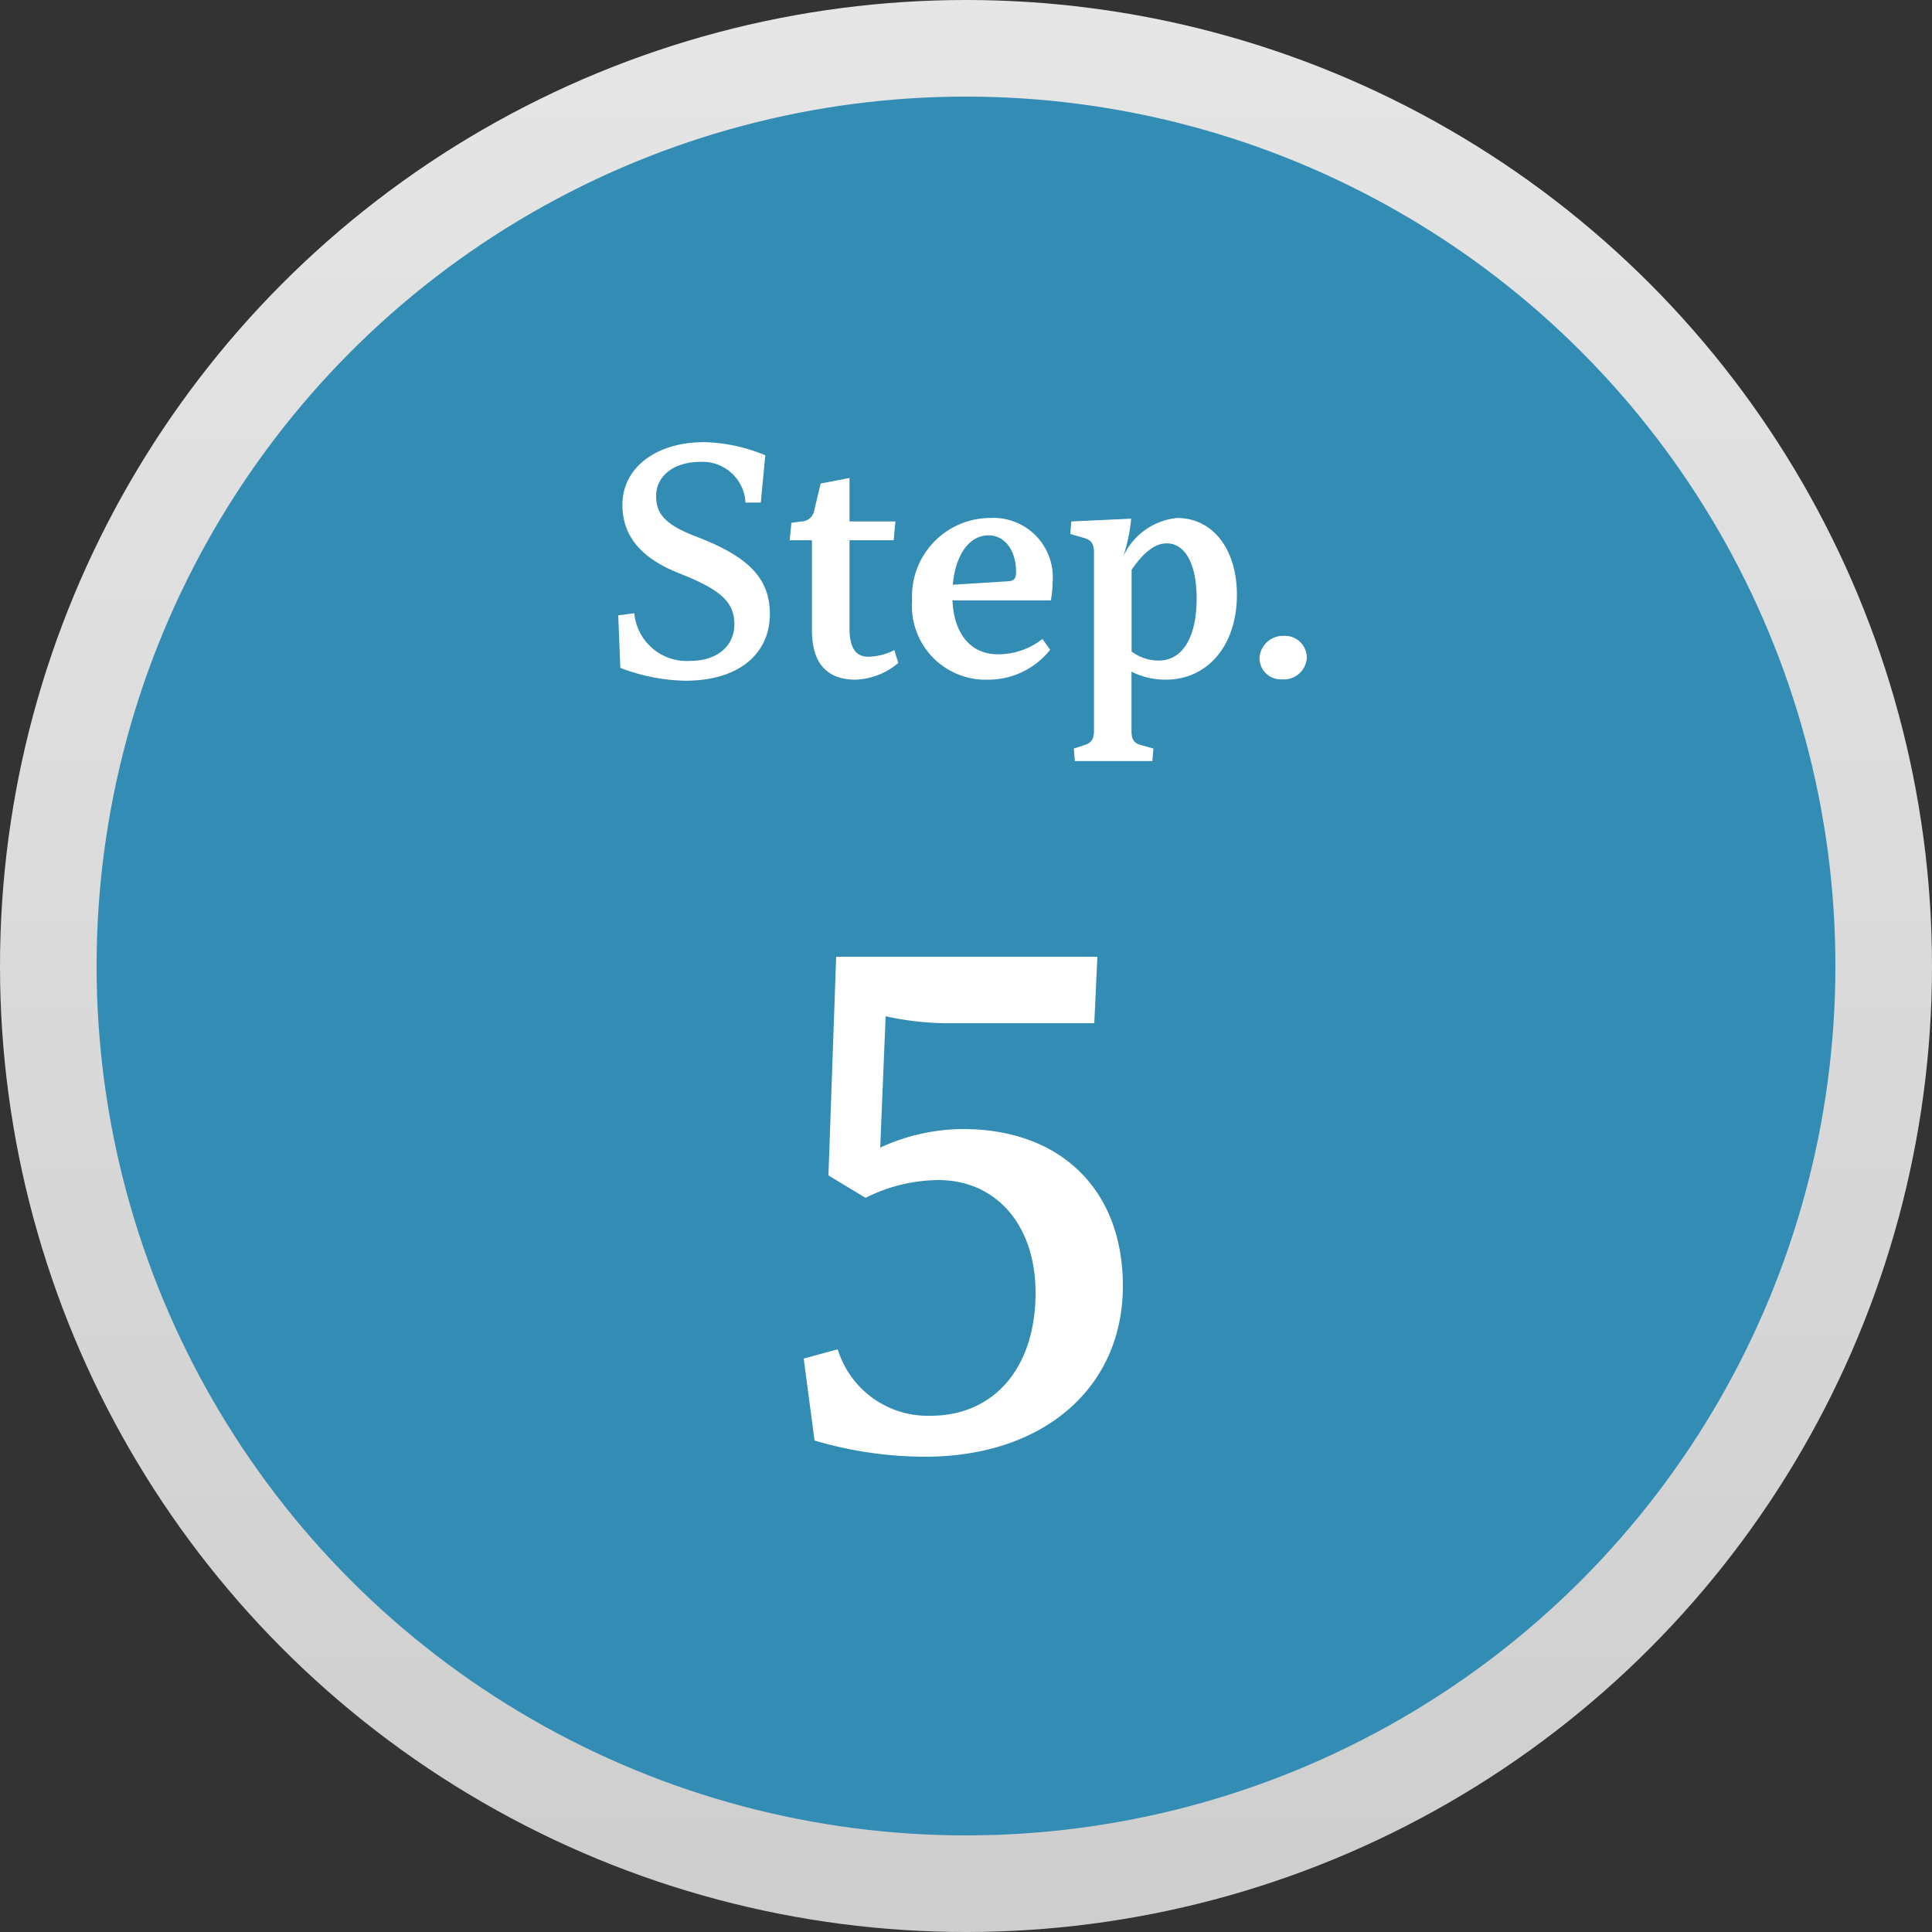 <svg xmlns="http://www.w3.org/2000/svg" xmlns:xlink="http://www.w3.org/1999/xlink" width="100" height="100" viewBox="0 0 100 100"><rect x="0" y="0" width="100" height="100" fill="#333333" stroke="none"/><defs><style>.a{fill:url(#a);}.b{fill:#338cb3;}.c{fill:#fff;}</style><linearGradient id="a" x1="0.5" x2="0.5" y2="1" gradientUnits="objectBoundingBox"><stop offset="0" stop-color="#e6e6e6"/><stop offset="1" stop-color="#cecece"/></linearGradient></defs><g transform="translate(16719 11672)"><circle class="a" cx="50" cy="50" r="50" transform="translate(-16719 -11672)"/><circle class="b" cx="45" cy="45" r="45" transform="translate(-16714 -11667)"/><path class="c" d="M-13.554-12.114c-2.5,0-4.23,1.332-4.23,3.24,0,1.62.972,2.772,2.934,3.546,2.052.81,2.862,1.44,2.862,2.628,0,1.152-.9,1.908-2.3,1.908a2.72,2.72,0,0,1-2.88-2.466L-18-3.15l.108,2.718a9.736,9.736,0,0,0,3.366.666c2.808,0,4.374-1.422,4.374-3.456,0-1.908-1.206-3.006-3.8-4-1.656-.63-2.088-1.206-2.088-2.106,0-1.008.882-1.764,2.286-1.764a2.221,2.221,0,0,1,2.34,2.106h.792l.234-2.448A8.678,8.678,0,0,0-13.554-12.114ZM-3.708-1.35a3.063,3.063,0,0,1-1.35.342c-.7,0-.972-.54-.972-1.476V-7.038h2.286l.09-.972H-6.03v-2.25l-1.494.288-.342,1.44a.678.678,0,0,1-.648.522l-.522.072-.09.9h1.152v4.644c0,1.71.756,2.574,2.268,2.574a3.636,3.636,0,0,0,2.2-.864Zm8.19-3.51A3.072,3.072,0,0,0,1.26-8.19,4.058,4.058,0,0,0-2.79-3.906,3.815,3.815,0,0,0,1.134.18,4.089,4.089,0,0,0,4.356-1.368l-.4-.558a3.726,3.726,0,0,1-2.3.792C.2-1.134-.63-2.25-.7-3.924H4.392A5.673,5.673,0,0,0,4.482-4.86Zm-5.166.126C-.54-6.282.162-7.29,1.17-7.29c.846,0,1.422.792,1.422,1.89,0,.342-.108.468-.4.486ZM10.926-8.19a3.436,3.436,0,0,0-2.79,2A8.9,8.9,0,0,0,8.55-8.154l-3.1.144L5.4-7.362l.738.216c.36.108.486.306.486.738V2.826c0,.432-.144.63-.486.738l-.558.18.054.648H9.648L9.7,3.744l-.648-.18c-.378-.108-.486-.306-.486-.738V-.234A3.922,3.922,0,0,0,10.332.18c2.2,0,3.69-1.8,3.69-4.392C14.022-6.588,12.762-8.19,10.926-8.19ZM9.972-.81a2.311,2.311,0,0,1-1.4-.468v-4.23c.594-.864,1.188-1.368,1.818-1.368.972,0,1.548,1.1,1.548,2.862C11.934-2.016,11.214-.81,9.972-.81Zm6.48-1.278a1.219,1.219,0,0,0-1.26,1.134A1.1,1.1,0,0,0,16.362.162,1.187,1.187,0,0,0,17.64-.954,1.132,1.132,0,0,0,16.452-2.088Z" transform="translate(-16669 -11637)"/><path class="c" d="M-.16-16.56a10.309,10.309,0,0,0-4.28.96l.28-6.8a14.894,14.894,0,0,0,3.44.36H6.64l.16-3.44H-6.72l-.4,11.32L-5.2-13a8.54,8.54,0,0,1,3.76-.92c3,0,5.04,2.32,5.04,5.84,0,3.84-2.12,6.36-5.44,6.36a4.876,4.876,0,0,1-4.8-3.44l-1.76.48.56,4.24A20.21,20.21,0,0,0-2.12.4C4,.4,8.12-3.16,8.12-8.44,8.12-13.4,4.92-16.56-.16-16.56Z" transform="translate(-16669 -11597)"/></g></svg>